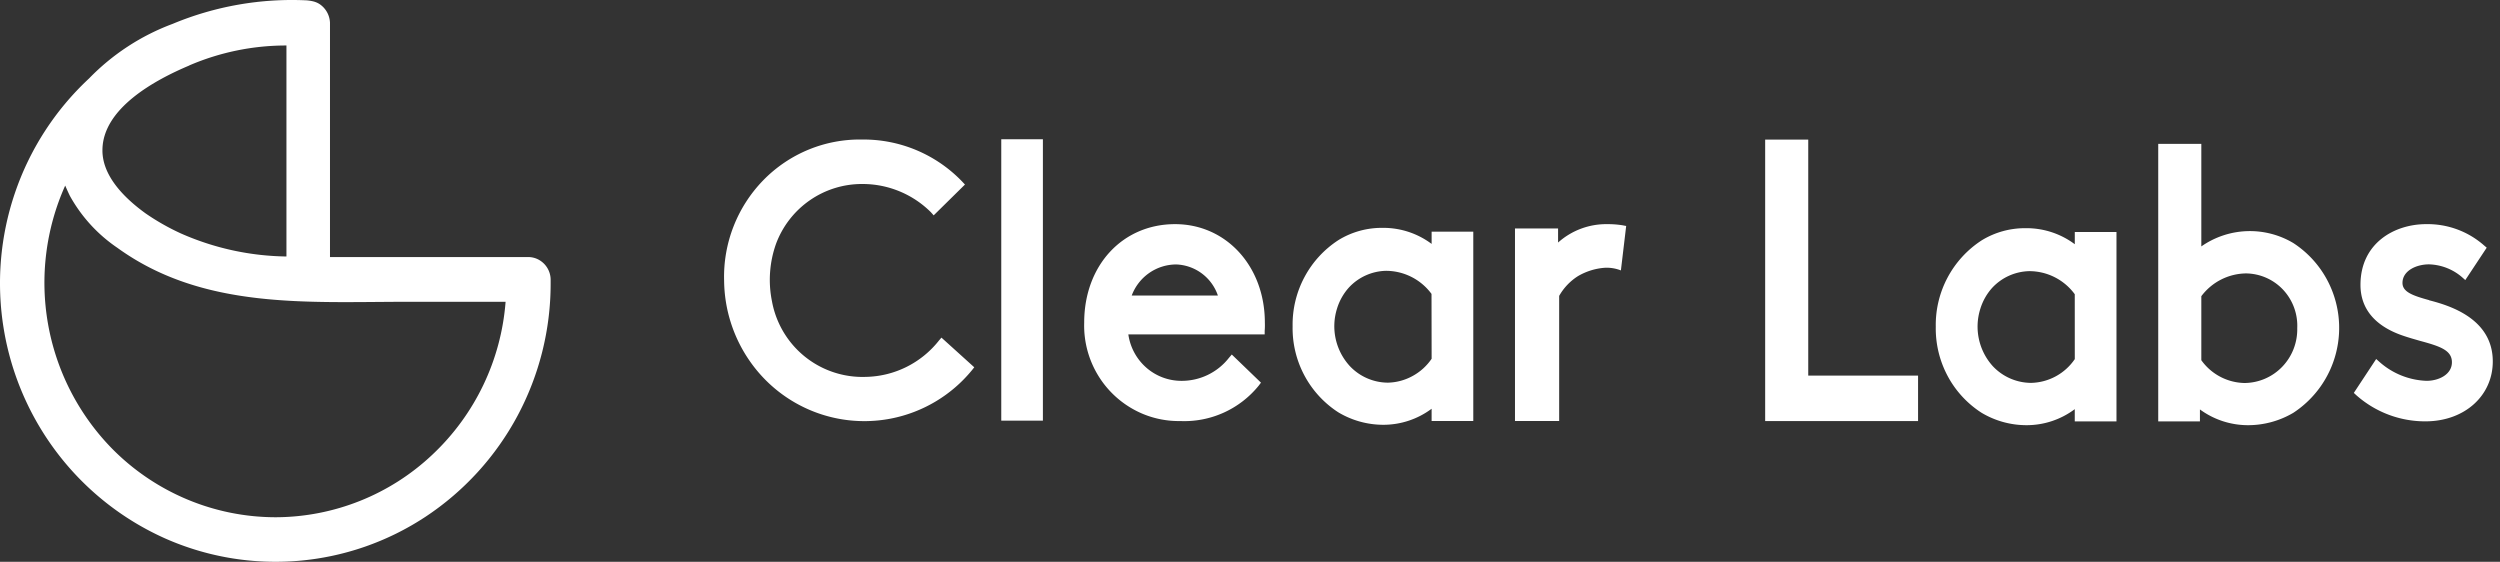 <svg width="178" height="40" fill="none" xmlns="http://www.w3.org/2000/svg"><rect width="100%" height="100%" fill="#333333" stroke="none"/><path d="M74.253 9.915H71.29V29.95h2.964V9.915z" fill="#FFFFFF"/><path fill-rule="evenodd" clip-rule="evenodd" d="M147.725 16.517v.872a5.74 5.74 0 0 0-3.505-1.142 5.887 5.887 0 0 0-3.118.862 7.178 7.178 0 0 0-3.275 6.155 7.179 7.179 0 0 0 .835 3.488 7.07 7.07 0 0 0 2.413 2.63 6.23 6.23 0 0 0 3.195.891 5.717 5.717 0 0 0 3.453-1.141v.871h2.97V16.517h-2.968zm0 9.051a3.861 3.861 0 0 1-3.116 1.693 3.765 3.765 0 0 1-2.722-1.19 4.203 4.203 0 0 1-.888-4.083 3.963 3.963 0 0 1 .834-1.482 3.718 3.718 0 0 1 2.646-1.2 4.018 4.018 0 0 1 3.244 1.643l.002 4.62zM37.612 18.302H23.495V1.618a1.68 1.68 0 0 0-.501-1.131C22.687.19 22.39.08 21.852.026a22.076 22.076 0 0 0-9.567 1.676 16.139 16.139 0 0 0-5.942 3.882 19.89 19.89 0 0 0-5.275 8.143 19.961 19.961 0 0 0-.803 9.681 19.924 19.924 0 0 0 3.86 8.908c2 2.603 4.613 4.667 7.602 6.007a19.391 19.391 0 0 0 18.582-1.538 19.837 19.837 0 0 0 6.53-7.165 19.935 19.935 0 0 0 2.367-9.415v-.24a1.634 1.634 0 0 0-.973-1.534 1.583 1.583 0 0 0-.621-.129zM13.468 4.662a17.463 17.463 0 0 1 6.927-1.423v15.023a19.185 19.185 0 0 1-7.52-1.643 16.42 16.42 0 0 1-2.505-1.423c-1.72-1.24-3.086-2.794-3.076-4.495 0-3.005 3.794-5.028 6.176-6.034l-.002-.005zm6.176 32.166c-2.183 0-4.345-.437-6.358-1.287a16.416 16.416 0 0 1-5.366-3.659 16.872 16.872 0 0 1-4.502-8.827 16.911 16.911 0 0 1 1.224-9.841s.18.417.334.732a10.764 10.764 0 0 0 3.365 3.687c6.095 4.417 13.496 3.855 20.632 3.855h7.025a16.684 16.684 0 0 1-5.216 10.887 16.321 16.321 0 0 1-11.126 4.453m47.179-12.559a6.807 6.807 0 0 1-2.312 1.865 6.778 6.778 0 0 1-2.883.7 6.549 6.549 0 0 1-5.296-2.398 6.587 6.587 0 0 1-1.382-2.996 7.659 7.659 0 0 1 .293-4.085 6.55 6.55 0 0 1 2.404-3.094 6.508 6.508 0 0 1 3.734-1.16 6.89 6.89 0 0 1 4.888 2.011l.197.222 2.227-2.194-.187-.2a9.744 9.744 0 0 0-3.253-2.242 9.707 9.707 0 0 0-3.872-.763 9.579 9.579 0 0 0-3.818.717 9.612 9.612 0 0 0-3.224 2.176 9.854 9.854 0 0 0-2.794 7.152c.02 2.062.664 4.07 1.847 5.756a9.952 9.952 0 0 0 3.378 3.03 9.906 9.906 0 0 0 12.419-2.405l.167-.21-2.337-2.113-.197.23h.001zm23.223-1.3c0-4.006-2.75-7.01-6.392-7.01-3.75 0-6.471 2.944-6.471 7.01a6.83 6.83 0 0 0 1.084 3.91 6.788 6.788 0 0 0 3.107 2.597 6.683 6.683 0 0 0 2.655.503 6.806 6.806 0 0 0 3.088-.599 6.834 6.834 0 0 0 2.494-1.924l.158-.211-2.078-2.003-.198.231a4.267 4.267 0 0 1-3.384 1.643 3.79 3.79 0 0 1-2.503-.939 3.873 3.873 0 0 1-1.28-2.367h9.707v-.253c.016-.195.02-.392.013-.588zm-9.48-1.926a3.405 3.405 0 0 1 1.241-1.604 3.383 3.383 0 0 1 1.93-.61 3.25 3.25 0 0 1 1.825.644c.53.396.927.943 1.14 1.57h-6.136zm21.354-4.549v.872a5.74 5.74 0 0 0-3.505-1.142 5.881 5.881 0 0 0-3.116.862 7.145 7.145 0 0 0-2.434 2.646 7.18 7.18 0 0 0-.843 3.502 7.144 7.144 0 0 0 .832 3.483 7.109 7.109 0 0 0 2.415 2.636 6.24 6.24 0 0 0 3.196.892 5.738 5.738 0 0 0 3.454-1.142v.87h2.967v-13.48h-2.966zm0 9.05a3.878 3.878 0 0 1-1.357 1.228c-.54.298-1.144.46-1.76.473a3.752 3.752 0 0 1-2.721-1.194 4.196 4.196 0 0 1-.895-4.088 3.968 3.968 0 0 1 .835-1.482 3.711 3.711 0 0 1 2.643-1.198 4.035 4.035 0 0 1 3.247 1.643l.008 4.619zm12.535-9.584a5.138 5.138 0 0 0-3.532 1.31v-1.005h-3.068v13.709h3.146v-8.907a3.997 3.997 0 0 1 1.327-1.4 4.4 4.4 0 0 1 1.94-.603 2.77 2.77 0 0 1 1.128.19l.376-3.165-.267-.05a6.697 6.697 0 0 0-1.05-.08zm14.28-6.02h-3.067v20.038h10.886v-3.235h-7.819V9.94zm44.201 11.428c-1.168-.32-1.891-.583-1.891-1.224 0-.871.99-1.322 1.891-1.322a3.76 3.76 0 0 1 2.393.952l.187.168 1.526-2.307-.197-.168a6.077 6.077 0 0 0-4.118-1.508c-2.255 0-4.673 1.351-4.673 4.326 0 1.663.99 2.903 2.969 3.595.426.15.86.27 1.275.39 1.406.381 2.267.661 2.267 1.523 0 .861-.92 1.322-1.811 1.322a5.329 5.329 0 0 1-3.365-1.362l-.217-.192-1.592 2.414.197.181A7.379 7.379 0 0 0 172.736 30c2.771-.02 4.75-1.844 4.75-4.266 0-3.104-3.186-4.006-4.541-4.358m-7.266-1.471a7.147 7.147 0 0 0-2.394-2.6 6.037 6.037 0 0 0-6.551.24v-7.301h-3.068v19.76h2.969v-.852a5.786 5.786 0 0 0 3.454 1.121 6.34 6.34 0 0 0 3.196-.881 7.213 7.213 0 0 0 3.043-4.274 7.24 7.24 0 0 0-.649-5.213zm-2.377 4.944a3.828 3.828 0 0 1-.81 1.267 3.766 3.766 0 0 1-2.69 1.154 3.874 3.874 0 0 1-3.068-1.623V21.09a4.045 4.045 0 0 1 3.196-1.623 3.68 3.68 0 0 1 2.632 1.168 3.757 3.757 0 0 1 1.002 2.728 3.872 3.872 0 0 1-.262 1.486z" fill="#FFFFFF"/></svg>